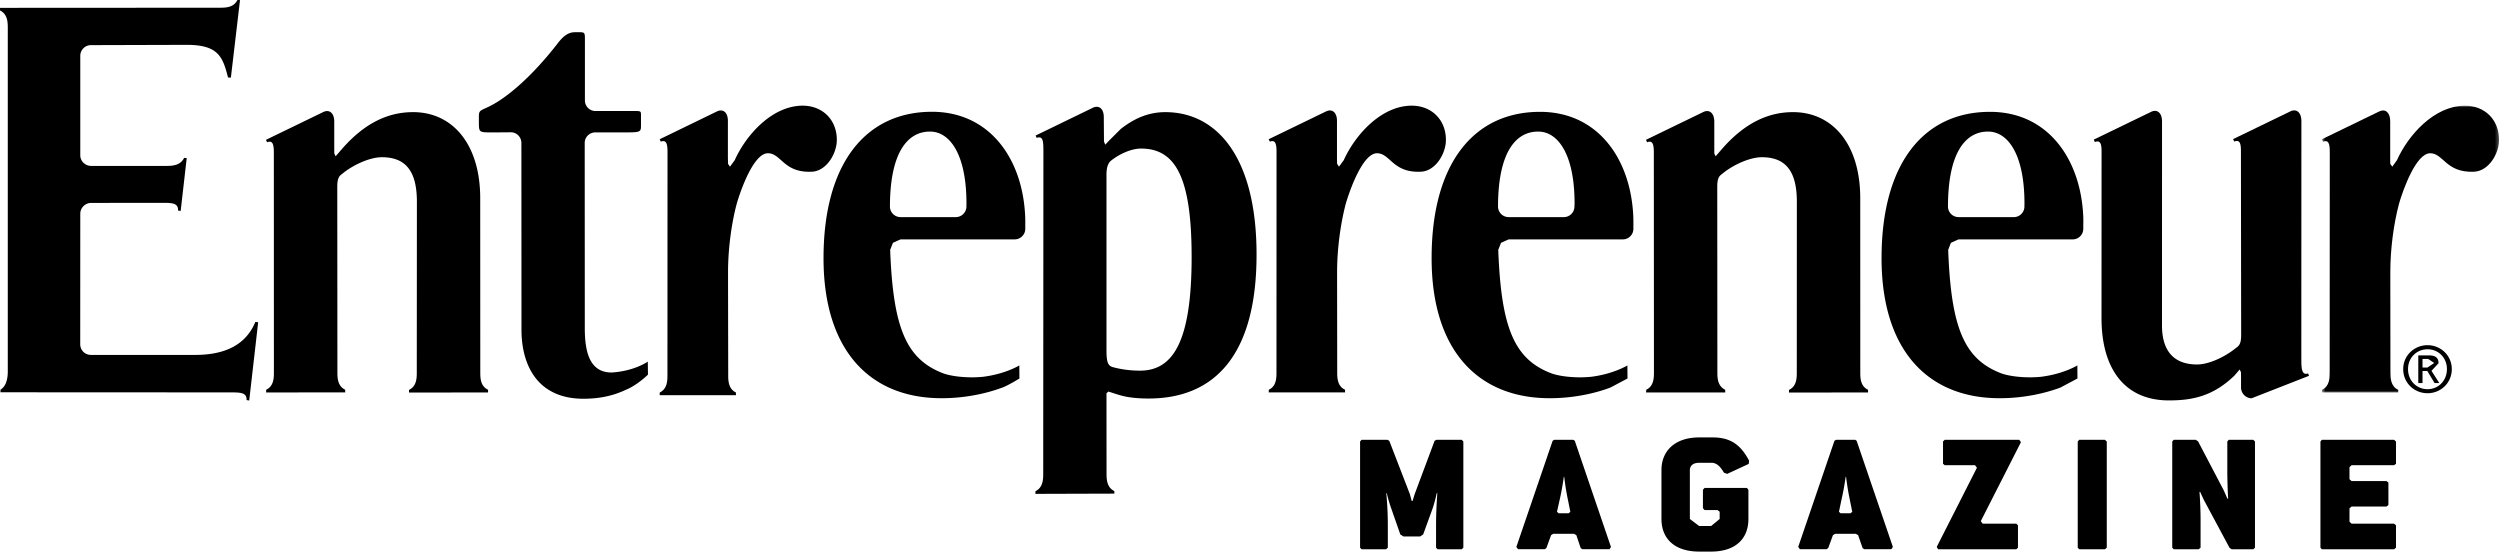 <svg viewBox="0 0 723 160" xmlns="http://www.w3.org/2000/svg" xmlns:xlink="http://www.w3.org/1999/xlink">
    <defs>
      <path id="a" d="M.504.022H51.73V82.98H.504z"/>
    </defs>
    <g fill="none" fill-rule="evenodd">
      <path d="M422.733 158.847h-6.985l-.439-.462v-6.508c0-4.71.368-9.246.368-9.246h-.178s-.44 2.25-1.229 4.536l-2.686 7.387-.872.585h-4.836l-.907-.585-2.645-7.594c-.79-2.198-1.263-4.33-1.263-4.33h-.14s.44 4.33.44 9.14v6.615l-.5.463h-7.1l-.424-.463v-30.698l.423-.495h7.474l.548.289 5.944 15.393.548 2.007h.243l.618-2.007 5.754-15.393.54-.29h7.304l.471.495v30.7M454.143 148.012l-.482.426h-2.887l-.496-.426.875-3.918c.669-2.954 1.1-6.186 1.1-6.186h.12s.36 3.232.979 6.186l.79 3.918zm11.747 10.167l-10.46-30.699-.43-.289h-5.513l-.466.29-10.493 30.698.495.652h7.734l.462-.342 1.357-3.728.585-.377h6.03l.685.377 1.254 3.728.45.342h7.902l.408-.652zM505.728 134.162l-6.235 2.887-.945-.359c-1.048-1.84-2.146-2.854-3.61-2.854h-3.554c-1.718 0-2.677.858-2.677 2.116v14.135l2.677 2.028h3.488l2.455-2.028v-2.096l-.618-.478h-3.747l-.476-.553v-5.325l.476-.515h12.25l.43.515v8.452c0 5.877-3.914 9.432-10.77 9.432h-3.488c-6.976 0-10.889-3.642-10.889-9.432v-14.135c0-5.72 4.087-9.45 10.889-9.45h3.917c5.017 0 8.038 1.976 10.547 6.735M535.67 148.012l-.497.426h-2.87l-.48-.426.826-3.918c.685-2.954 1.115-6.186 1.115-6.186h.123s.375 3.232.994 6.186l.79 3.918zm11.753 10.167l-10.48-30.699-.413-.289h-5.531l-.481.29-10.478 30.698.495.652h7.714l.483-.342 1.356-3.728.619-.377h5.996l.668.377 1.288 3.728.45.342h7.88l.434-.652zM572.847 150.706l.532.738h9.739l.48.482v6.46l-.48.462H560.51l-.411-.67 11.629-22.914-.548-.722h-8.761l-.498-.413v-6.46l.498-.478h21.559l.479.685M608.747 158.847h-7.436l-.433-.462v-30.698l.433-.495h7.436l.532.495v30.699M651.66 158.847h-6.287l-.585-.412-7.456-13.895-1.046-2.285h-.192s.313 3.968.313 8.108v8.023l-.553.462h-7.21l-.433-.463v-30.698l.432-.495h6.354l.685.445 7.404 14.136 1.083 2.44h.207s-.239-3.917-.239-8.368v-8.159l.411-.495h7.111l.48.495v30.7M692.376 158.847h-20.895l-.411-.462v-30.698l.411-.495h20.895l.545.495v6.443l-.545.412h-12.299l-.605.548v3.506l.605.532h10.097l.553.429v6.513l-.553.412h-10.097l-.605.548v3.865l.605.55h12.299l.545.482v6.459M696.402 106.746c0-3.283 2.487-5.737 5.648-5.737 3.146 0 5.601 2.454 5.601 5.737 0 3.333-2.455 5.807-5.6 5.807-3.162 0-5.649-2.474-5.649-5.807zm5.648 6.975c3.765 0 7.011-2.937 7.011-6.975 0-3.968-3.246-6.92-7.01-6.92-3.813 0-7.045 2.952-7.045 6.92 0 4.038 3.232 6.975 7.044 6.975zm-1.457-6.426h1.39l2.096 3.49h1.37l-2.26-3.54 2.041-2.199c0-1.583-.932-2.268-2.8-2.268h-3.06v8.006h1.223v-3.489zm0-1.01v-2.476h1.65l1.73 1.167-1.936 1.308h-1.444zM260.435 62.787a3.07 3.07 0 01-3.067-3.06v.157c0-16.148 5.302-21.835 11.579-21.835 5.77 0 10.555 6.615 10.555 20.803l-.016.875c0 1.683-1.39 3.06-3.066 3.06h-15.985zm23.784 46.19c-4.315.414-9.08-.086-11.63-1.08-10.625-4.14-14.318-13.314-15.154-35.644l.801-2.029 2.2-.995h33.017c1.666 0 3.056-1.36 3.056-3.043v-2.763c-.42-17.059-10.058-31.3-27.406-31.095-18.805.226-30.939 14.963-30.939 42.346 0 26.574 13.332 40.49 34.159 40.49 6.95 0 13.144-1.426 17.54-3.073 1.596-.552 4.955-2.63 4.955-2.63l-.031-3.779s-4.012 2.491-10.567 3.295zM436.298 62.787a3.07 3.07 0 01-3.073-3.06v.157c0-16.148 5.308-21.835 11.594-21.835 5.775 0 10.549 6.615 10.549 20.803l-.036.875a3.066 3.066 0 01-3.056 3.06h-15.978zm23.778 46.19c-4.314.414-9.07-.086-11.615-1.08-10.65-4.14-14.324-13.314-15.166-35.644l.805-2.029 2.198-.995h33.02a3.052 3.052 0 003.057-3.043v-2.763c-.43-17.059-10.067-31.3-27.416-31.075-18.795.206-30.937 14.943-30.937 42.326 0 26.574 13.33 40.49 34.167 40.49 6.954 0 13.157-1.426 17.52-3.073l4.966-2.63-.036-3.779s-4 2.491-10.563 3.295zM566.411 62.787a3.068 3.068 0 01-3.06-3.06v.157c0-16.148 5.295-21.835 11.581-21.835 5.767 0 10.543 6.615 10.543 20.803l-.013.875c0 1.683-1.376 3.06-3.039 3.06h-16.012zm23.773 46.19c-4.296.414-9.052-.086-11.614-1.08-10.629-4.14-14.327-13.314-15.152-35.644l.791-2.029 2.202-.995h33.034a3.049 3.049 0 003.038-3.043l.021-2.763c-.432-17.059-10.084-31.3-27.4-31.075-18.83.206-30.958 14.943-30.958 42.326 0 26.574 13.331 40.49 34.165 40.49 6.958 0 13.144-1.426 17.541-3.073l4.95-2.63-.034-3.779s-4.004 2.491-10.584 3.295zM344.62 74.349c0-23.106-4.674-31.385-14.656-31.385-2.856 0-6.296 1.63-8.598 3.453-.525.392-1.39 1.39-1.373 4.087v50.712c0 3.556.436 4.537 1.795 4.949 2.08.564 4.733 1.027 7.887 1.027 9.3 0 14.944-7.865 14.944-32.843m-42.868-29.396c0-3.864.112-5.77-1.95-5.082l-.303-.67 16.664-8.09c1.812-.774 3.143.48 3.056 3.056l.053 6.768.37.912 1.021-1.1 3.445-3.437c3.538-2.767 7.636-4.879 12.901-4.879 14.824 0 26.385 12.886 26.385 41.178 0 29.273-12.279 41.642-31.23 41.642-2.017 0-3.865-.12-5.505-.363-2.823-.395-5.345-1.51-6.167-1.633l-.498.5.016 23.262c0 1.665.114 3.968 2.252 4.999l.016.738-22.828.07v-.776c2.15-1.03 2.247-3.332 2.247-4.999M97.54 53.974l.037 53.768c0 1.668.109 3.938 2.248 4.965l.017.775-22.879.017.013-.775c2.148-1.032 2.234-3.297 2.234-4.947l-.016-63.68c0-2.422-.369-3.574-1.952-2.955l-.316-.706 16.673-8.087c1.796-.775 3.153.495 3.066 3.073v7.783l.017 1.166.385.825 1.564-1.805c7.128-8.311 14.179-10.96 20.847-10.96 11.312 0 19.4 9.158 19.4 24.909l.02 50.438c0 1.65.086 3.914 2.248 4.945v.776l-22.862.032v-.77c2.149-1.015 2.248-3.3 2.248-4.95l.033-49.457c0-8.81-3.199-12.882-10.13-12.882-3.18 0-7.511 1.837-10.696 4.19l-1.091.86c-.739.584-1.108 1.51-1.108 3.452M496.63 53.974l.035 53.788c0 1.665.119 3.93 2.268 4.962v.775H476.05l.037-.775c2.128-1.032 2.232-3.297 2.232-4.947l-.033-63.68c0-2.422-.363-3.574-1.943-2.955l-.325-.706 16.679-8.087c1.805-.775 3.143.495 3.076 3.073v8.949l.392.825 1.565-1.805c7.129-8.311 14.19-10.96 20.819-10.96 11.338 0 19.433 9.158 19.433 24.909l.012 50.438c0 1.65.087 3.914 2.236 4.945l.019.776-22.884.032.016-.77c2.149-1.015 2.252-3.3 2.252-4.95l.017-49.457c0-8.81-3.197-12.882-10.118-12.882-3.18 0-7.522 1.837-10.702 4.19l-1.082.86c-.76.584-1.117 1.51-1.117 3.452M143.628 38.288l4.118-.033c1.676 0 3.04 1.39 3.04 3.077l.026 53.99c0 10.736 4.972 19.995 17.917 19.995 5.232 0 9.146-1.097 12.349-2.628 3.257-1.323 6.313-4.343 6.313-4.343l-.05-3.765s-3.865 2.747-10.447 3.146c-6.054 0-7.77-5.328-7.77-12.784l-.026-53.61c0-1.688 1.374-3.045 3.066-3.045h7.507c5.737 0 5.704.037 5.704-2.23v-2.715c0-1.374-.02-1.238-2.973-1.238h-10.204c-1.676 0-3.04-1.39-3.04-3.04V11.627c0-2.438.016-2.319-2.481-2.319-1.477 0-2.957.137-5.21 2.991-7.176 9.326-14.666 15.978-20.267 18.622-2.92 1.374-2.708.945-2.708 4.141 0 3.16-.033 3.226 3.446 3.226M210.506 45.403l.017.842.026 1.134.559.825 1.374-1.873c3.219-7.197 10.693-15.685 19.557-15.772 5.822-.033 9.97 4.054 9.97 9.899 0 4.034-3.072 9.086-7.296 9.205-8.13.343-8.755-5.341-12.645-5.341-4.065 0-7.791 10.424-8.994 14.548-1.58 5.927-2.525 13.244-2.525 19.842v2.249l.05 27.625c0 1.65.12 3.898 2.236 4.929v.772h-22.042v-.772c2.122-1.031 2.232-3.28 2.232-4.93l.02-64.625c0-2.438-.373-3.59-1.96-2.991l-.292-.704 16.653-8.09c1.816-.791 3.153.499 3.06 3.074M386.655 46.245l.033 1.134.548.825 1.375-1.873c3.232-7.198 10.718-15.686 19.566-15.773 5.824-.032 9.981 4.056 9.981 9.9 0 4.034-3.057 9.086-7.316 9.205-8.11.343-8.76-5.34-12.61-5.34-4.087 0-7.799 10.422-9.02 14.547-1.563 5.926-2.524 13.244-2.524 19.842v2.248l.033 26.85c0 1.65.14 3.936 2.27 4.897v.775h-22.082l.033-.775c2.111-.961 2.215-3.246 2.215-4.896l.018-63.852c0-2.438-.354-3.589-1.933-2.99l-.333-.705 16.686-8.089c1.79-.79 3.164.5 3.06 3.074" fill="#000"/>
      <g transform="translate(671 30.536)">
        <mask id="b" fill="#fff">
          <use xlink:href="#a"/>
        </mask>
        <path d="M20.247 15.709l.014 1.134.585.825 1.356-1.873C25.416 8.598 32.906.11 41.773.021c5.807-.033 9.957 4.055 9.957 9.9 0 4.034-3.052 9.085-7.296 9.204-8.109.343-8.76-5.34-12.625-5.34-4.058 0-7.803 10.423-9 14.548-1.584 5.927-2.529 13.244-2.529 19.841v2.25l.034 26.85c0 1.65.12 3.934 2.248 4.932v.773H.504v-.773c2.15-.997 2.236-3.282 2.236-4.932l.032-63.852c0-2.438-.359-3.588-1.955-2.99L.504 9.73l16.683-8.09c1.77-.79 3.127.5 3.06 3.074" fill="#000" mask="url(#b)"/>
      </g>
      <path d="M625.248 94.12c0 7.286 3.345 11.286 10.137 11.286 3.173 0 7.384-1.856 10.529-4.207l1.111-.861c.759-.583 1.118-1.477 1.118-3.453l-.066-53.302c0-2.115-.346-3.266-1.924-2.647l-.344-.705 16.681-8.075c1.804-.772 3.127.499 3.074 3.076l-.02 67.7c.041 2.8-.205 5.79 1.942 5.068l.281.685-16.597 6.497c-1.684 0-3.061-1.428-3.061-3.11v-3.194l-.012-1.186-.366-.842-1.578 1.823c-6.238 5.992-12.252 7.127-18.918 7.127-12.963 0-19.475-9.396-19.475-23.758l.013-48.322c0-2.1-.339-3.25-1.957-2.648l-.292-.701 16.684-8.075c1.781-.793 3.125.498 3.052 3.073M54 45.712l-.755-.054c-1.014 2.15-3.322 2.323-4.992 2.323H26.354c-1.677 0-3.137-1.358-3.137-3.04V16.13c0-1.683 1.39-3.077 3.064-3.077l27.897-.083c9.02.05 10.258 3.52 11.767 9.446l.826.033L69.412.017 68.653 0c-1.01 2.13-3.288 2.232-4.97 2.232L0 2.268l.018.772c2.13 1.031 2.233 3.3 2.233 4.982v99.463c0 1.6-.316 4.157-2.095 5.188l-.038.775 66.218.034c3.115 0 5.064-.034 4.977 2.214l.76.137 2.588-22.64-.813-.086c-2.547 6.133-8.035 9.45-17.066 9.532H26.268a3.067 3.067 0 01-3.066-3.073l.016-37.776c0-1.683 1.44-3.107 3.137-3.107l20.155-.02c3.114 0 5.07-.067 4.983 2.235l.758.1" fill="#000"/>
    </g>
  </svg>